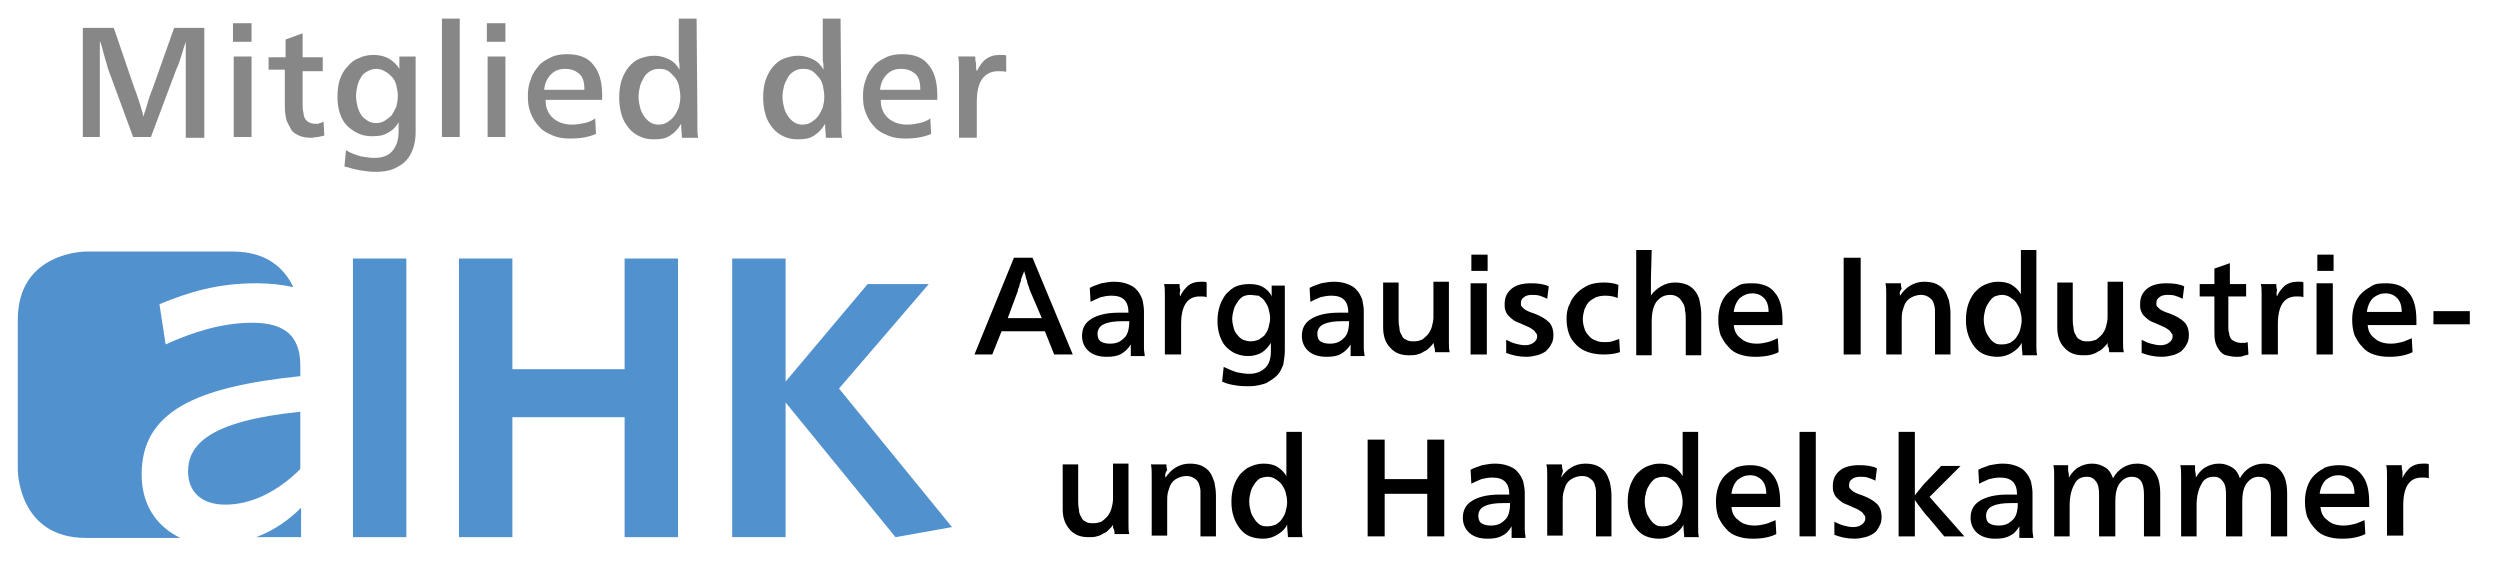 <?xml version="1.0" encoding="utf-8"?>
<!-- Generator: Adobe Illustrator 21.0.0, SVG Export Plug-In . SVG Version: 6.00 Build 0)  -->
<svg version="1.1" id="Ebene_1" xmlns="http://www.w3.org/2000/svg" xmlns:xlink="http://www.w3.org/1999/xlink" x="0px" y="0px"
	 viewBox="0 0 323 72.7" style="enable-background:new 0 0 323 72.7;" xml:space="preserve">
<style type="text/css">
	.st0{fill:#5191CD;}
	.st1{fill:#868786;}
</style>
<g>
	<path d="M133.1,37.6c-0.1-0.2-0.1-0.3-0.2-0.6c-0.1-0.2-0.2-0.5-0.2-0.7c-0.1-0.2-0.2-0.5-0.2-0.7c-0.1-0.2-0.1-0.4-0.2-0.6l0,0
		c0,0.2-0.1,0.3-0.2,0.6c-0.1,0.2-0.2,0.5-0.2,0.7c-0.1,0.2-0.2,0.5-0.2,0.7c-0.1,0.2-0.2,0.4-0.2,0.6l-1.3,3.5h4.4L133.1,37.6z
		 M138.6,45.8h-2.4l-1.2-3h-5.6l-1.2,3h-2.3l5.1-12.5h2.4L138.6,45.8z"/>
	<path d="M145.9,41.5c-0.1,0-0.2,0-0.4,0s-0.3,0-0.5,0c-1,0-1.8,0.1-2.4,0.4c-0.5,0.2-0.8,0.7-0.8,1.2c0,0.4,0.1,0.8,0.4,1
		c0.3,0.2,0.7,0.3,1.2,0.3c0.8,0,1.3-0.2,1.8-0.7C145.7,43.3,145.9,42.5,145.9,41.5 M140.8,37.2c0.5-0.3,1-0.4,1.5-0.6
		c0.6-0.1,1.1-0.2,1.6-0.2c0.7,0,1.3,0.1,1.8,0.3s0.9,0.4,1.2,0.8c0.3,0.3,0.5,0.7,0.7,1.2c0.1,0.5,0.2,1,0.2,1.5c0,0.4,0,0.8,0,1.3
		s0,0.8,0,1.2v1c0,0.4,0,0.9,0,1.3c0,0.4,0.1,0.7,0.1,1h-1.8c0-0.1,0-0.2,0-0.3s0-0.3,0-0.4c0-0.1,0-0.3,0-0.4c0-0.1,0-0.3,0-0.4
		l0,0c-0.3,0.5-0.7,0.9-1.2,1.2s-1.1,0.4-1.9,0.4c-0.9,0-1.7-0.2-2.3-0.7s-0.9-1.2-0.9-2c0-1,0.4-1.7,1.2-2.2s2-0.8,3.5-0.8
		c0.2,0,0.4,0,0.6,0c0.2,0,0.4,0,0.7,0c0-1.5-0.7-2.2-2.2-2.2c-0.5,0-1,0.1-1.4,0.2c-0.5,0.2-0.9,0.4-1.3,0.6L140.8,37.2z"/>
	<path d="M152.5,38.3c0.2-0.6,0.6-1,1-1.4c0.4-0.3,0.9-0.5,1.6-0.5c0.2,0,0.3,0,0.4,0c0.1,0,0.3,0,0.4,0.1v1.9
		c-0.2-0.1-0.5-0.1-0.9-0.1c-0.8,0-1.4,0.3-1.8,0.9c-0.4,0.6-0.6,1.5-0.6,2.7v3.9h-2.1v-6.4c0-0.5,0-1,0-1.4c0-0.5,0-0.9-0.1-1.3h2
		c0,0.2,0,0.5,0.1,0.8C152.4,37.8,152.4,38.1,152.5,38.3L152.5,38.3z"/>
	<path d="M161.5,38.1c-0.3,0-0.7,0.1-0.9,0.2c-0.3,0.2-0.5,0.4-0.7,0.7s-0.4,0.6-0.5,1s-0.2,0.8-0.2,1.2s0.1,0.8,0.2,1.2
		c0.1,0.4,0.3,0.7,0.5,0.9c0.2,0.3,0.5,0.5,0.7,0.6c0.3,0.1,0.6,0.2,1,0.2s0.7-0.1,1-0.2c0.3-0.2,0.6-0.4,0.8-0.6
		c0.2-0.3,0.4-0.6,0.5-1s0.2-0.8,0.2-1.2s-0.1-0.8-0.2-1.2c-0.1-0.4-0.3-0.7-0.5-1s-0.5-0.5-0.8-0.7
		C162.2,38.2,161.9,38.1,161.5,38.1 M166,36.7v8.6c0,0.6-0.1,1.2-0.2,1.8c-0.2,0.5-0.4,1-0.8,1.4c-0.4,0.4-0.9,0.7-1.4,1
		c-0.6,0.2-1.3,0.4-2.1,0.4c-0.6,0-1.2,0-1.8-0.1s-1.2-0.2-1.8-0.5l0.2-1.9c0.6,0.3,1.1,0.5,1.7,0.7c0.5,0.1,1.1,0.2,1.6,0.2
		c0.9,0,1.6-0.3,2.1-0.8s0.7-1.2,0.7-2.2v-0.5c0-0.2,0-0.4,0-0.5l0,0c-0.3,0.5-0.7,0.9-1.1,1.2c-0.5,0.3-1.1,0.5-1.8,0.5
		c-0.6,0-1.1-0.1-1.6-0.3s-0.9-0.5-1.3-0.9c-0.4-0.4-0.6-0.9-0.8-1.4c-0.2-0.6-0.3-1.2-0.3-1.9s0.1-1.4,0.3-2s0.5-1.1,0.8-1.5
		c0.4-0.4,0.8-0.8,1.3-1s1.1-0.3,1.7-0.3c0.7,0,1.3,0.1,1.8,0.4c0.5,0.3,0.9,0.7,1.1,1.2l0,0c0-0.3,0-0.5,0-0.7v-0.7h1.7V36.7z"/>
	<path d="M174.3,41.5c-0.1,0-0.2,0-0.4,0s-0.3,0-0.5,0c-1,0-1.8,0.1-2.4,0.4c-0.5,0.2-0.8,0.7-0.8,1.2c0,0.4,0.1,0.8,0.4,1
		c0.3,0.2,0.7,0.3,1.2,0.3c0.8,0,1.3-0.2,1.8-0.7C174.1,43.3,174.3,42.5,174.3,41.5 M169.2,37.2c0.5-0.3,1-0.4,1.5-0.6
		c0.6-0.1,1.1-0.2,1.6-0.2c0.7,0,1.3,0.1,1.8,0.3s0.9,0.4,1.2,0.8c0.3,0.3,0.5,0.7,0.7,1.2c0.1,0.5,0.2,1,0.2,1.5c0,0.4,0,0.8,0,1.3
		s0,0.8,0,1.2v1c0,0.4,0,0.9,0,1.3c0,0.4,0.1,0.7,0.1,1h-1.8c0-0.1,0-0.2,0-0.3s0-0.3,0-0.4c0-0.1,0-0.3,0-0.4c0-0.1,0-0.3,0-0.4
		l0,0c-0.3,0.5-0.7,0.9-1.2,1.2s-1.1,0.4-1.9,0.4c-0.9,0-1.7-0.2-2.3-0.7s-0.9-1.2-0.9-2c0-1,0.4-1.7,1.2-2.2s2-0.8,3.5-0.8
		c0.2,0,0.4,0,0.6,0c0.2,0,0.4,0,0.7,0c0-1.5-0.7-2.2-2.2-2.2c-0.5,0-1,0.1-1.4,0.2c-0.5,0.2-0.9,0.4-1.3,0.6L169.2,37.2z"/>
	<path d="M185.2,44.3c-0.1,0.2-0.3,0.4-0.5,0.6c-0.2,0.2-0.4,0.4-0.7,0.5c-0.3,0.2-0.5,0.3-0.9,0.4c-0.3,0.1-0.7,0.1-1.1,0.1
		c-1,0-1.8-0.3-2.4-1c-0.6-0.6-0.9-1.5-0.9-2.6v-5.8h2v4.6c0,0.4,0,0.8,0.1,1.2c0,0.4,0.1,0.7,0.3,1c0.1,0.3,0.3,0.5,0.6,0.6
		c0.3,0.2,0.6,0.2,1,0.2s0.7-0.1,1-0.2c0.3-0.2,0.5-0.4,0.8-0.7c0.2-0.3,0.4-0.6,0.5-1s0.2-0.8,0.2-1.2v-4.6h2v6.4c0,0.5,0,1,0,1.4
		c0,0.5,0,0.9,0.1,1.3h-1.9c0-0.2,0-0.4-0.1-0.7C185.3,44.9,185.3,44.7,185.2,44.3L185.2,44.3z"/>
</g>
<path d="M192.1,45.8H190v-9.2h2.1V45.8z M192.2,35h-2.1v-2.1h2.1V35z"/>
<g>
	<path d="M194.6,43.9c0.4,0.2,0.8,0.4,1.2,0.5s0.8,0.2,1.2,0.2c0.5,0,0.8-0.1,1.1-0.3s0.5-0.5,0.5-0.8c0-0.2,0-0.3-0.1-0.4
		c-0.1-0.1-0.2-0.3-0.3-0.4c-0.1-0.1-0.3-0.2-0.6-0.4c-0.2-0.1-0.5-0.2-0.9-0.4s-0.8-0.3-1.1-0.5s-0.5-0.4-0.7-0.6
		c-0.2-0.2-0.3-0.4-0.4-0.7c-0.1-0.2-0.1-0.5-0.1-0.8c0-0.9,0.3-1.5,0.9-2c0.6-0.5,1.5-0.7,2.5-0.7c0.9,0,1.7,0.1,2.3,0.4l-0.2,1.6
		c-0.4-0.2-0.7-0.3-1-0.4c-0.3-0.1-0.7-0.1-1-0.1c-0.4,0-0.8,0.1-1,0.3c-0.3,0.2-0.4,0.4-0.4,0.8c0,0.2,0,0.3,0.1,0.4
		c0.1,0.1,0.2,0.2,0.3,0.3s0.3,0.2,0.5,0.3s0.5,0.2,0.8,0.3c0.8,0.3,1.5,0.7,1.9,1.1c0.4,0.4,0.6,1,0.6,1.7c0,0.5-0.1,0.9-0.3,1.2
		c-0.2,0.4-0.4,0.6-0.7,0.9c-0.3,0.2-0.7,0.4-1.1,0.5c-0.4,0.1-0.9,0.2-1.4,0.2c-1,0-1.8-0.2-2.6-0.5V43.9z"/>
	<path d="M209,38.5c-0.5-0.2-1-0.3-1.6-0.3c-0.5,0-0.9,0.1-1.2,0.2c-0.4,0.2-0.7,0.4-0.9,0.6c-0.3,0.3-0.4,0.6-0.6,1
		c-0.1,0.4-0.2,0.8-0.2,1.2c0,0.5,0.1,0.9,0.2,1.2c0.1,0.4,0.3,0.7,0.6,1c0.2,0.3,0.6,0.5,0.9,0.6c0.4,0.2,0.8,0.2,1.2,0.2
		c0.3,0,0.6,0,0.9-0.1c0.3-0.1,0.6-0.2,0.9-0.3l0.1,1.7c-0.6,0.2-1.3,0.3-2.1,0.3c-0.7,0-1.4-0.1-2-0.3s-1.1-0.5-1.5-0.9
		s-0.8-0.9-1-1.5s-0.3-1.2-0.3-1.9s0.1-1.4,0.4-1.9c0.2-0.6,0.6-1.1,1-1.5s0.9-0.7,1.5-1c0.6-0.2,1.2-0.3,1.9-0.3s1.4,0.1,1.9,0.3
		L209,38.5z"/>
	<path d="M213.3,35.9c0,0.4,0,0.8,0,1.3c0,0.4,0,0.8,0,1l0,0c0.3-0.5,0.8-0.9,1.3-1.2s1.1-0.5,1.8-0.5c0.6,0,1.1,0.1,1.6,0.3
		c0.4,0.2,0.8,0.5,1,0.8c0.3,0.4,0.5,0.8,0.6,1.3s0.2,1.1,0.2,1.7v5.3h-2v-4.5c0-0.4,0-0.9-0.1-1.3c0-0.4-0.1-0.7-0.3-1
		s-0.3-0.5-0.6-0.7s-0.6-0.3-1-0.3c-0.8,0-1.3,0.3-1.8,0.9c-0.4,0.6-0.6,1.4-0.6,2.6v4.3h-2V32.3h2L213.3,35.9L213.3,35.9z"/>
	<path d="M228.5,40.3c0-0.8-0.2-1.4-0.6-1.8c-0.4-0.4-0.9-0.6-1.5-0.6s-1.1,0.2-1.6,0.6c-0.4,0.4-0.7,1-0.8,1.8H228.5z M224,41.8
		c0,0.8,0.3,1.5,0.9,1.9c0.5,0.5,1.3,0.7,2.1,0.7c0.5,0,1-0.1,1.4-0.2c0.4-0.1,0.8-0.3,1.3-0.5l0.1,1.8c-0.8,0.4-1.8,0.6-3,0.6
		c-0.8,0-1.4-0.1-2-0.3s-1.1-0.5-1.5-1c-0.4-0.4-0.7-0.9-1-1.5c-0.2-0.6-0.3-1.3-0.3-2s0.1-1.3,0.3-1.9c0.2-0.6,0.5-1.1,0.9-1.5
		s0.9-0.7,1.4-1s1.2-0.3,1.8-0.3c1.3,0,2.3,0.4,2.9,1.2c0.7,0.8,1,2,1,3.6c0,0.1,0,0.2,0,0.3s0,0.2,0,0.3H224V41.8z"/>
</g>
<rect x="238.2" y="33.3" width="2.2" height="12.5"/>
<g>
	<path d="M245.5,38.2c0.3-0.5,0.8-1,1.3-1.3s1.1-0.5,1.8-0.5c0.6,0,1.2,0.1,1.6,0.3s0.8,0.5,1,0.8c0.3,0.4,0.4,0.8,0.6,1.3
		c0.1,0.5,0.2,1.1,0.2,1.7v5.3h-2v-4.4c0-0.4,0-0.9,0-1.3c0-0.4-0.1-0.7-0.2-1s-0.3-0.5-0.6-0.7c-0.3-0.2-0.6-0.3-1-0.3
		s-0.8,0.1-1.2,0.3s-0.7,0.5-0.9,0.9c-0.1,0.2-0.2,0.6-0.3,0.9c-0.1,0.4-0.1,0.8-0.1,1.3v4.3h-2v-6.4c0-0.5,0-0.9,0-1.4
		s0-0.9-0.1-1.4h2c0,0.2,0,0.4,0.1,0.7C245.4,37.7,245.4,37.9,245.5,38.2L245.5,38.2z"/>
	<path d="M258.7,38.1c-0.4,0-0.7,0.1-1,0.2c-0.3,0.2-0.5,0.4-0.7,0.7s-0.4,0.6-0.5,1s-0.2,0.8-0.2,1.3s0.1,0.9,0.2,1.3
		s0.3,0.7,0.5,1s0.4,0.5,0.7,0.7c0.3,0.2,0.6,0.2,1,0.2s0.7-0.1,1-0.2c0.3-0.2,0.6-0.4,0.8-0.7c0.2-0.3,0.4-0.6,0.5-1
		s0.2-0.8,0.2-1.2c0-0.5-0.1-0.9-0.2-1.3c-0.1-0.4-0.3-0.7-0.5-1s-0.5-0.5-0.8-0.7S259,38.1,258.7,38.1 M263.1,43.1c0,0.5,0,1,0,1.5
		s0,0.9,0.1,1.3h-1.9c0-0.4-0.1-1-0.1-1.6l0,0c-0.3,0.6-0.8,1-1.3,1.3s-1.1,0.5-1.8,0.5c-0.6,0-1.2-0.1-1.7-0.3s-0.9-0.5-1.3-1
		c-0.3-0.4-0.6-0.9-0.8-1.5c-0.2-0.6-0.3-1.2-0.3-2c0-0.7,0.1-1.4,0.3-2c0.2-0.6,0.5-1.1,0.8-1.5c0.4-0.4,0.8-0.8,1.3-1
		s1-0.4,1.7-0.4s1.3,0.1,1.8,0.4s0.9,0.7,1.2,1.2l0,0c0-0.3,0-0.7,0-1.1c0-0.4,0-0.9,0-1.3v-3.3h2L263.1,43.1L263.1,43.1z"/>
	<path d="M272.3,44.3c-0.1,0.2-0.3,0.4-0.5,0.6c-0.2,0.2-0.4,0.4-0.7,0.5c-0.3,0.2-0.5,0.3-0.9,0.4c-0.3,0.1-0.7,0.1-1.1,0.1
		c-1,0-1.8-0.3-2.4-1c-0.6-0.6-0.9-1.5-0.9-2.6v-5.8h2v4.6c0,0.4,0,0.8,0.1,1.2c0,0.4,0.1,0.7,0.3,1c0.1,0.3,0.3,0.5,0.6,0.6
		c0.2,0.2,0.6,0.2,1,0.2s0.7-0.1,1-0.2c0.3-0.2,0.5-0.4,0.8-0.7c0.2-0.3,0.4-0.6,0.5-1s0.2-0.8,0.2-1.2v-4.6h2v6.4c0,0.5,0,1,0,1.4
		c0,0.5,0,0.9,0.1,1.3h-1.9c0-0.2,0-0.4-0.1-0.7C272.3,44.9,272.3,44.7,272.3,44.3L272.3,44.3z"/>
	<path d="M276.7,43.9c0.4,0.2,0.8,0.4,1.2,0.5c0.4,0.1,0.8,0.2,1.2,0.2c0.5,0,0.8-0.1,1.1-0.3c0.3-0.2,0.5-0.5,0.5-0.8
		c0-0.2,0-0.3-0.1-0.4c-0.1-0.1-0.2-0.3-0.3-0.4c-0.1-0.1-0.3-0.2-0.6-0.4c-0.2-0.1-0.5-0.2-0.9-0.4s-0.8-0.3-1.1-0.5
		c-0.3-0.2-0.5-0.4-0.7-0.6c-0.2-0.2-0.3-0.4-0.4-0.7c-0.1-0.2-0.1-0.5-0.1-0.8c0-0.9,0.3-1.5,0.9-2s1.5-0.7,2.5-0.7
		c0.9,0,1.7,0.1,2.3,0.4l-0.2,1.6c-0.4-0.2-0.7-0.3-1-0.4c-0.3-0.1-0.7-0.1-1-0.1c-0.4,0-0.8,0.1-1,0.3c-0.3,0.2-0.4,0.4-0.4,0.8
		c0,0.2,0,0.3,0.1,0.4s0.2,0.2,0.3,0.3c0.1,0.1,0.3,0.2,0.5,0.3s0.5,0.2,0.8,0.3c0.8,0.3,1.5,0.7,1.9,1.1c0.4,0.4,0.6,1,0.6,1.7
		c0,0.5-0.1,0.9-0.3,1.2c-0.2,0.4-0.4,0.6-0.7,0.9c-0.3,0.2-0.7,0.4-1.1,0.5s-0.9,0.2-1.4,0.2c-1,0-1.8-0.2-2.6-0.5L276.7,43.9z"/>
	<path d="M287.9,36.7h2.3v1.6h-2.3v3.8c0,0.4,0,0.7,0.1,0.9c0,0.3,0.1,0.5,0.2,0.7s0.3,0.3,0.5,0.4c0.2,0.1,0.5,0.2,0.8,0.2
		c0.2,0,0.3,0,0.5,0s0.3-0.1,0.4-0.1l0.1,1.6c-0.2,0.1-0.5,0.1-0.7,0.2s-0.5,0.1-0.8,0.1c-0.6,0-1-0.1-1.4-0.2
		c-0.4-0.1-0.7-0.4-0.9-0.7c-0.2-0.3-0.4-0.6-0.5-1.1c-0.1-0.4-0.1-0.9-0.1-1.5v-4.3h-1.9v-1.6h1.9v-2l2-0.7v2.7H287.9z"/>
	<path d="M294.2,38.3c0.2-0.6,0.6-1,1-1.4c0.4-0.3,0.9-0.5,1.6-0.5c0.2,0,0.3,0,0.4,0s0.3,0,0.4,0.1v1.9c-0.2-0.1-0.5-0.1-0.9-0.1
		c-0.8,0-1.4,0.3-1.8,0.9c-0.4,0.6-0.6,1.5-0.6,2.7v3.9h-2.1v-6.4c0-0.5,0-1,0-1.4s0-0.9-0.1-1.3h2c0,0.2,0,0.5,0.1,0.8
		C294.1,37.8,294.1,38.1,294.2,38.3L294.2,38.3z"/>
</g>
<path d="M301.4,45.8h-2.1v-9.2h2.1V45.8z M301.5,35h-2.1v-2.1h2.1V35z"/>
<g>
	<path d="M310.3,40.3c0-0.8-0.2-1.4-0.6-1.8c-0.4-0.4-0.9-0.6-1.5-0.6s-1.1,0.2-1.6,0.6c-0.4,0.4-0.7,1-0.8,1.8H310.3z M305.9,41.8
		c0,0.8,0.3,1.5,0.9,1.9c0.5,0.5,1.3,0.7,2.1,0.7c0.5,0,1-0.1,1.4-0.2c0.4-0.1,0.8-0.3,1.3-0.5l0.1,1.8c-0.8,0.4-1.8,0.6-3,0.6
		c-0.8,0-1.4-0.1-2-0.3s-1.1-0.5-1.5-1c-0.4-0.4-0.7-0.9-1-1.5c-0.2-0.6-0.3-1.3-0.3-2s0.1-1.3,0.3-1.9c0.2-0.6,0.5-1.1,0.9-1.5
		s0.9-0.7,1.4-1s1.2-0.3,1.8-0.3c1.3,0,2.3,0.4,2.9,1.2c0.7,0.8,1,2,1,3.6c0,0.1,0,0.2,0,0.3s0,0.2,0,0.3h-6.3V41.8z"/>
</g>
<rect x="314.4" y="40.2" width="4.7" height="1.7"/>
<g>
	<path d="M143.8,67.8c-0.1,0.2-0.3,0.4-0.5,0.6s-0.4,0.4-0.7,0.5c-0.3,0.2-0.5,0.3-0.9,0.4c-0.3,0.1-0.7,0.1-1.1,0.1
		c-1,0-1.8-0.3-2.4-1c-0.6-0.7-0.9-1.5-0.9-2.6V60h2v4.6c0,0.4,0,0.8,0.1,1.2c0,0.4,0.1,0.7,0.3,1c0.1,0.3,0.3,0.5,0.6,0.6
		c0.2,0.2,0.6,0.2,1,0.2s0.7-0.1,1-0.2c0.3-0.2,0.5-0.4,0.8-0.7c0.2-0.3,0.4-0.6,0.5-1s0.2-0.8,0.2-1.2v-4.6h2v6.4c0,0.5,0,1,0,1.4
		c0,0.5,0,0.9,0.1,1.3H144c0-0.2,0-0.4-0.1-0.7C143.8,68.4,143.8,68.1,143.8,67.8L143.8,67.8z"/>
	<path d="M150.6,61.7c0.3-0.5,0.8-1,1.3-1.3s1.1-0.5,1.8-0.5c0.6,0,1.2,0.1,1.6,0.3c0.4,0.2,0.8,0.5,1,0.8c0.3,0.4,0.4,0.8,0.6,1.3
		c0.1,0.5,0.2,1.1,0.2,1.7v5.3h-2v-4.5c0-0.4,0-0.9,0-1.3s-0.1-0.7-0.2-1c-0.1-0.3-0.3-0.5-0.6-0.7s-0.6-0.3-1-0.3s-0.8,0.1-1.2,0.3
		c-0.4,0.2-0.7,0.5-0.9,0.9c-0.1,0.2-0.2,0.6-0.3,0.9c-0.1,0.4-0.1,0.8-0.1,1.3v4.3h-2v-6.4c0-0.5,0-0.9,0-1.4s0-0.9-0.1-1.4h2
		c0,0.2,0,0.4,0.1,0.7C150.5,61.2,150.5,61.4,150.6,61.7L150.6,61.7z"/>
	<path d="M163.8,61.6c-0.4,0-0.7,0.1-1,0.2c-0.3,0.2-0.5,0.4-0.7,0.7c-0.2,0.3-0.4,0.6-0.5,1s-0.2,0.8-0.2,1.3s0.1,0.9,0.2,1.3
		c0.1,0.4,0.3,0.7,0.5,1s0.4,0.5,0.7,0.7s0.6,0.2,1,0.2s0.7-0.1,1-0.2c0.3-0.2,0.6-0.4,0.8-0.7c0.2-0.3,0.4-0.6,0.5-1
		s0.2-0.8,0.2-1.2c0-0.5-0.1-0.9-0.2-1.3c-0.1-0.4-0.3-0.7-0.5-1s-0.5-0.5-0.8-0.7S164.1,61.6,163.8,61.6 M168.2,66.6
		c0,0.5,0,1,0,1.5s0,0.9,0.1,1.3h-1.9c0-0.4-0.1-1-0.1-1.6l0,0c-0.3,0.6-0.8,1-1.3,1.3s-1.1,0.5-1.8,0.5c-0.6,0-1.2-0.1-1.7-0.3
		c-0.5-0.2-0.9-0.5-1.3-1c-0.3-0.4-0.6-0.9-0.8-1.5s-0.3-1.2-0.3-2c0-0.7,0.1-1.4,0.3-2s0.5-1.1,0.8-1.5c0.4-0.4,0.8-0.8,1.3-1
		s1-0.4,1.7-0.4s1.3,0.1,1.8,0.4s0.9,0.7,1.2,1.2l0,0c0-0.3,0-0.7,0-1.1s0-0.9,0-1.3v-3.3h2V66.6z"/>
</g>
<polygon points="184.4,56.8 184.4,61.9 178.9,61.9 178.9,56.8 176.7,56.8 176.7,69.3 178.9,69.3 178.9,63.8 184.4,63.8 184.4,69.3 
	186.6,69.3 186.6,56.8 "/>
<g>
	<path d="M195.1,65c-0.1,0-0.2,0-0.4,0c-0.1,0-0.3,0-0.5,0c-1,0-1.8,0.1-2.4,0.4c-0.5,0.2-0.8,0.7-0.8,1.2c0,0.4,0.1,0.8,0.4,1
		s0.7,0.3,1.2,0.3c0.8,0,1.3-0.2,1.8-0.7C194.9,66.8,195.1,66,195.1,65 M190,60.7c0.5-0.3,1-0.4,1.5-0.6c0.6-0.1,1.1-0.2,1.6-0.2
		c0.7,0,1.3,0.1,1.8,0.3c0.5,0.2,0.9,0.4,1.2,0.8c0.3,0.3,0.5,0.7,0.7,1.2c0.1,0.5,0.2,1,0.2,1.5c0,0.4,0,0.8,0,1.3s0,0.8,0,1.2v1
		c0,0.4,0,0.9,0,1.3s0.1,0.7,0.1,1h-1.8c0-0.1,0-0.2,0-0.3s0-0.3,0-0.4s0-0.3,0-0.4s0-0.3,0-0.4l0,0c-0.3,0.5-0.7,1-1.2,1.2
		c-0.5,0.3-1.1,0.4-1.9,0.4c-0.9,0-1.7-0.2-2.3-0.7s-0.9-1.2-0.9-2c0-1,0.4-1.7,1.2-2.2s2-0.8,3.5-0.8c0.2,0,0.4,0,0.6,0
		c0.2,0,0.4,0,0.7,0c0-1.5-0.7-2.2-2.2-2.2c-0.5,0-1,0.1-1.4,0.2c-0.5,0.2-0.9,0.4-1.3,0.6L190,60.7z"/>
	<path d="M201.7,61.7c0.3-0.5,0.8-1,1.3-1.3s1.1-0.5,1.8-0.5c0.6,0,1.2,0.1,1.6,0.3c0.4,0.2,0.8,0.5,1,0.8c0.3,0.4,0.4,0.8,0.6,1.3
		c0.1,0.5,0.2,1.1,0.2,1.7v5.3h-2v-4.5c0-0.4,0-0.9,0-1.3s-0.1-0.7-0.2-1s-0.3-0.5-0.6-0.7c-0.2-0.2-0.6-0.3-1-0.3s-0.8,0.1-1.2,0.3
		c-0.4,0.2-0.7,0.5-0.9,0.9c-0.1,0.2-0.2,0.6-0.3,0.9c-0.1,0.4-0.1,0.8-0.1,1.3v4.3h-2v-6.4c0-0.5,0-0.9,0-1.4s0-0.9-0.1-1.4h2
		c0,0.2,0,0.4,0.1,0.7S201.7,61.4,201.7,61.7L201.7,61.7z"/>
	<path d="M214.9,61.6c-0.4,0-0.7,0.1-1,0.2c-0.3,0.2-0.5,0.4-0.7,0.7s-0.4,0.6-0.5,1s-0.2,0.8-0.2,1.3s0.1,0.9,0.2,1.3
		c0.1,0.4,0.3,0.7,0.5,1s0.4,0.5,0.7,0.7s0.6,0.2,1,0.2s0.7-0.1,1-0.2c0.3-0.2,0.6-0.4,0.8-0.7c0.2-0.3,0.4-0.6,0.5-1
		s0.2-0.8,0.2-1.2c0-0.5-0.1-0.9-0.2-1.3c-0.1-0.4-0.3-0.7-0.5-1s-0.5-0.5-0.8-0.7S215.3,61.6,214.9,61.6 M219.4,66.6
		c0,0.5,0,1,0,1.5s0,0.9,0.1,1.3h-1.9c0-0.4-0.1-1-0.1-1.6l0,0c-0.3,0.6-0.8,1-1.3,1.3s-1.1,0.5-1.8,0.5c-0.6,0-1.2-0.1-1.7-0.3
		c-0.5-0.2-0.9-0.5-1.3-1s-0.6-0.9-0.8-1.5s-0.3-1.2-0.3-2c0-0.7,0.1-1.4,0.3-2s0.5-1.1,0.8-1.5c0.4-0.4,0.8-0.8,1.3-1
		s1-0.4,1.7-0.4s1.3,0.1,1.8,0.4s0.9,0.7,1.2,1.2l0,0c0-0.3,0-0.7,0-1.1s0-0.9,0-1.3v-3.3h2V66.6z"/>
	<path d="M228.2,63.8c0-0.8-0.2-1.4-0.6-1.8c-0.4-0.4-0.9-0.6-1.5-0.6s-1.1,0.2-1.6,0.6c-0.4,0.4-0.7,1-0.8,1.8H228.2z M223.7,65.3
		c0,0.8,0.3,1.5,0.9,1.9c0.5,0.5,1.3,0.7,2.1,0.7c0.5,0,1-0.1,1.4-0.2s0.8-0.3,1.3-0.5l0.1,1.8c-0.8,0.4-1.8,0.6-3,0.6
		c-0.8,0-1.4-0.1-2-0.3c-0.6-0.2-1.1-0.5-1.5-1c-0.4-0.4-0.7-0.9-1-1.5c-0.2-0.6-0.3-1.3-0.3-2s0.1-1.3,0.3-1.9s0.5-1.1,0.9-1.5
		s0.9-0.7,1.4-1c0.5-0.2,1.2-0.3,1.8-0.3c1.3,0,2.3,0.4,2.9,1.2c0.7,0.8,1,2,1,3.6c0,0.1,0,0.2,0,0.3c0,0.1,0,0.2,0,0.3h-6.3V65.3z"
		/>
</g>
<rect x="232.5" y="55.8" width="2.1" height="13.5"/>
<g>
	<path d="M237,67.4c0.4,0.2,0.8,0.4,1.2,0.5s0.8,0.2,1.2,0.2c0.5,0,0.8-0.1,1.1-0.3c0.3-0.2,0.5-0.5,0.5-0.8c0-0.2,0-0.3-0.1-0.4
		s-0.2-0.3-0.3-0.4s-0.3-0.2-0.6-0.4c-0.2-0.1-0.5-0.2-0.9-0.4c-0.4-0.2-0.8-0.3-1.1-0.5s-0.5-0.4-0.7-0.6s-0.3-0.4-0.4-0.7
		c-0.1-0.2-0.1-0.5-0.1-0.8c0-0.9,0.3-1.5,0.9-2c0.6-0.5,1.5-0.7,2.5-0.7c0.9,0,1.7,0.1,2.3,0.4l-0.2,1.6c-0.4-0.2-0.7-0.3-1-0.4
		s-0.7-0.1-1-0.1c-0.4,0-0.8,0.1-1,0.3c-0.3,0.2-0.4,0.4-0.4,0.8c0,0.2,0,0.3,0.1,0.4s0.2,0.2,0.3,0.3c0.1,0.1,0.3,0.2,0.5,0.3
		c0.2,0.1,0.5,0.2,0.8,0.3c0.8,0.3,1.5,0.7,1.9,1.1s0.6,1,0.6,1.7c0,0.5-0.1,0.9-0.3,1.2c-0.2,0.4-0.4,0.7-0.7,0.9
		c-0.3,0.2-0.7,0.4-1.1,0.5c-0.4,0.1-0.9,0.2-1.4,0.2c-1,0-1.8-0.2-2.6-0.5V67.4z"/>
	<path d="M249.1,66.8c-0.3-0.3-0.6-0.7-0.9-1.1c-0.3-0.4-0.6-0.8-0.8-1.1l0,0v4.7h-2.1V55.8h2.1V64l0,0c0.2-0.3,0.5-0.6,0.8-1
		s0.6-0.7,0.9-1l1.7-1.8h2.5l-4,4l4.5,5.1h-2.6L249.1,66.8z"/>
	<path d="M260.7,65c-0.1,0-0.2,0-0.4,0c-0.1,0-0.3,0-0.5,0c-1,0-1.8,0.1-2.4,0.4c-0.5,0.2-0.8,0.7-0.8,1.2c0,0.4,0.1,0.8,0.4,1
		s0.7,0.3,1.2,0.3c0.8,0,1.3-0.2,1.8-0.7C260.5,66.8,260.7,66,260.7,65 M255.6,60.7c0.5-0.3,1-0.4,1.5-0.6c0.6-0.1,1.1-0.2,1.6-0.2
		c0.7,0,1.3,0.1,1.8,0.3c0.5,0.2,0.9,0.4,1.2,0.8c0.3,0.3,0.5,0.7,0.7,1.2c0.1,0.5,0.2,1,0.2,1.5c0,0.4,0,0.8,0,1.3s0,0.8,0,1.2v1
		c0,0.4,0,0.9,0,1.3s0.1,0.7,0.1,1h-1.8c0-0.1,0-0.2,0-0.3s0-0.3,0-0.4s0-0.3,0-0.4s0-0.3,0-0.4l0,0c-0.3,0.5-0.7,1-1.2,1.2
		c-0.5,0.3-1.1,0.4-1.9,0.4c-0.9,0-1.7-0.2-2.3-0.7c-0.6-0.5-0.9-1.2-0.9-2c0-1,0.4-1.7,1.2-2.2c0.8-0.5,2-0.8,3.5-0.8
		c0.2,0,0.4,0,0.6,0s0.4,0,0.7,0c0-1.5-0.7-2.2-2.2-2.2c-0.5,0-1,0.1-1.4,0.2c-0.5,0.2-0.9,0.4-1.3,0.6L255.6,60.7z"/>
	<path d="M267.3,61.7c0.3-0.5,0.7-1,1.2-1.3s1.1-0.5,1.8-0.5c0.7,0,1.2,0.2,1.7,0.5s0.8,0.8,1,1.4c0.3-0.6,0.8-1.1,1.3-1.4
		s1.1-0.5,1.8-0.5c1.1,0,1.8,0.4,2.3,1.1s0.7,1.6,0.7,2.8v5.5H277v-5.4c0-1.6-0.5-2.3-1.6-2.3c-0.6,0-1.1,0.3-1.5,0.8
		s-0.6,1.3-0.6,2.4v4.5h-2.1v-5.4c0-0.8-0.1-1.3-0.4-1.7c-0.3-0.4-0.6-0.6-1.2-0.6c-0.7,0-1.3,0.3-1.6,1c-0.4,0.7-0.6,1.6-0.6,2.7v4
		h-2v-6.4c0-0.5,0-0.9,0-1.4s0-0.9-0.1-1.4h1.9c0,0.2,0,0.4,0,0.7C267.3,61.2,267.3,61.4,267.3,61.7L267.3,61.7z"/>
	<path d="M283.7,61.7c0.3-0.5,0.7-1,1.2-1.3s1.1-0.5,1.8-0.5c0.7,0,1.2,0.2,1.7,0.5s0.8,0.8,1,1.4c0.3-0.6,0.8-1.1,1.3-1.4
		s1.1-0.5,1.8-0.5c1.1,0,1.8,0.4,2.3,1.1s0.7,1.6,0.7,2.8v5.5h-2.1v-5.4c0-1.6-0.5-2.3-1.6-2.3c-0.6,0-1.1,0.3-1.5,0.8
		s-0.6,1.3-0.6,2.4v4.5h-2.1v-5.4c0-0.8-0.1-1.3-0.4-1.7c-0.3-0.4-0.6-0.6-1.2-0.6c-0.7,0-1.3,0.3-1.6,1c-0.4,0.7-0.6,1.6-0.6,2.7v4
		h-2v-6.4c0-0.5,0-0.9,0-1.4s0-0.9-0.1-1.4h1.9c0,0.2,0,0.4,0,0.7C283.7,61.2,283.7,61.4,283.7,61.7L283.7,61.7z"/>
	<path d="M304.2,63.8c0-0.8-0.2-1.4-0.6-1.8s-0.9-0.6-1.5-0.6s-1.1,0.2-1.6,0.6c-0.4,0.4-0.7,1-0.8,1.8H304.2z M299.8,65.3
		c0,0.8,0.3,1.5,0.9,1.9c0.5,0.5,1.3,0.7,2.1,0.7c0.5,0,1-0.1,1.4-0.2s0.8-0.3,1.3-0.5l0.1,1.8c-0.8,0.4-1.8,0.6-3,0.6
		c-0.8,0-1.4-0.1-2-0.3c-0.6-0.2-1.1-0.5-1.5-1c-0.4-0.4-0.7-0.9-1-1.5c-0.2-0.6-0.3-1.3-0.3-2s0.1-1.3,0.3-1.9
		c0.2-0.6,0.5-1.1,0.9-1.5s0.9-0.7,1.4-1c0.5-0.2,1.2-0.3,1.8-0.3c1.3,0,2.3,0.4,2.9,1.2c0.7,0.8,1,2,1,3.6c0,0.1,0,0.2,0,0.3
		c0,0.1,0,0.2,0,0.3h-6.3V65.3z"/>
	<path d="M310.4,61.8c0.2-0.6,0.6-1,1-1.4c0.4-0.3,0.9-0.5,1.6-0.5c0.2,0,0.3,0,0.4,0s0.3,0,0.4,0.1v1.8c-0.2-0.1-0.5-0.1-0.9-0.1
		c-0.8,0-1.4,0.3-1.8,0.9s-0.6,1.5-0.6,2.7v3.9h-2.1v-6.4c0-0.5,0-1,0-1.4s0-0.9-0.1-1.3h2c0,0.2,0,0.5,0.1,0.8
		C310.4,61.3,310.4,61.6,310.4,61.8L310.4,61.8z"/>
</g>
<rect x="45.6" y="33.4" class="st0" width="6.9" height="36"/>
<polygon class="st0" points="80.7,33.4 80.7,47.7 66.2,47.7 66.2,33.4 59.3,33.4 59.3,69.4 66.2,69.4 66.2,53.9 80.7,53.9 
	80.7,69.4 87.6,69.4 87.6,33.4 "/>
<polygon class="st0" points="94.6,33.4 94.6,69.4 101.5,69.4 101.5,52 115.7,69.4 123,68.1 108.4,50.2 120,36.7 112.1,36.7 
	101.5,49.3 101.5,33.4 "/>
<g>
	<path class="st0" d="M38.8,53.2c-12,1.2-14.5,4.4-14.5,7.7c0,2.7,1.8,4.3,4.8,4.3c3.5,0,6.9-1.8,9.7-4.6V53.2z"/>
	<path class="st0" d="M18.3,61.3c0-8.1,6.9-11.3,20.5-12.7v-1.4c0-4.1-2.4-5.5-6.2-5.5c-3.9,0-7.7,1.2-11.2,2.8l-0.8-5.2
		c3.9-1.6,7.5-2.7,12.6-2.7c1.8,0,3.3,0.2,4.7,0.5c-1.1-2.3-3.3-4.6-7.8-4.6h-19c0,0-8.8,0-8.8,8.8v19.4c0,0,0,8.8,8.8,8.8h12.2
		C20.2,68,18.3,65.2,18.3,61.3"/>
	<path class="st0" d="M38.9,69.4v-3.8c-1.5,1.5-3.4,2.9-5.8,3.8H38.9z"/>
	<g>
		<path class="st1" d="M17.4,11.5c0.1,0.2,0.2,0.5,0.3,0.8c0.1,0.3,0.2,0.6,0.3,0.9c0.1,0.3,0.2,0.6,0.3,1c0.1,0.3,0.2,0.6,0.2,0.9
			l0,0c0.1-0.3,0.2-0.6,0.3-0.9c0.1-0.3,0.2-0.6,0.3-1s0.2-0.6,0.3-0.9c0.1-0.3,0.2-0.6,0.3-0.8l2.8-7.9h3.9v14.2H24V9.7
			c0-0.3,0-0.6,0-0.9s0-0.7,0-1.1c0-0.4,0-0.8,0-1.2s0-0.8,0-1.1l0,0c-0.1,0.3-0.2,0.6-0.3,0.9s-0.2,0.7-0.3,1
			c-0.1,0.3-0.2,0.6-0.3,0.9c-0.1,0.3-0.2,0.5-0.3,0.7l-3.3,8.8h-2.3L14,9c-0.1-0.2-0.1-0.4-0.2-0.7s-0.2-0.7-0.3-1
			c-0.1-0.4-0.2-0.7-0.3-1.1c-0.1-0.4-0.2-0.7-0.3-0.9l0,0c0,0.3,0,0.7,0,1.1c0,0.4,0,0.8,0,1.2s0,0.8,0,1.1s0,0.7,0,0.9v8.1h-2.2
			V3.6h4L17.4,11.5z"/>
		<path class="st1" d="M32.5,5.4h-2.4V3h2.4V5.4z M32.5,17.7h-2.3V7.3h2.3V17.7z"/>
		<path class="st1" d="M39.1,7.4h2.6v1.8h-2.6v4.2c0,0.4,0,0.8,0.1,1.1c0,0.3,0.1,0.6,0.2,0.8c0.1,0.2,0.3,0.4,0.5,0.5
			s0.5,0.2,0.9,0.2c0.2,0,0.4,0,0.5-0.1c0.2,0,0.3-0.1,0.5-0.2l0.1,1.8c-0.2,0.1-0.5,0.1-0.8,0.2c-0.3,0-0.6,0.1-0.9,0.1
			c-0.6,0-1.2-0.1-1.6-0.3s-0.8-0.4-1-0.8S37.2,16,37,15.5c-0.1-0.5-0.2-1-0.2-1.7V9h-2.1V7.4h2.2V5.1l2.2-0.8V7.4z"/>
		<path class="st1" d="M53.7,7.3v9.8c0,0.7-0.1,1.4-0.3,2s-0.5,1.2-0.9,1.6c-0.4,0.5-1,0.8-1.6,1.1c-0.7,0.3-1.5,0.4-2.4,0.4
			c-0.7,0-1.4-0.1-2-0.2s-1.3-0.3-2-0.5l0.2-2.1c0.6,0.4,1.3,0.6,1.9,0.8c0.6,0.1,1.2,0.2,1.8,0.2c1,0,1.8-0.3,2.3-0.9
			s0.8-1.4,0.8-2.5c0-0.2,0-0.4,0-0.6s0-0.4,0-0.6l0,0c-0.3,0.5-0.7,1-1.3,1.3c-0.6,0.4-1.2,0.5-2.1,0.5c-0.7,0-1.3-0.1-1.9-0.4
			s-1-0.6-1.4-1s-0.7-1-0.9-1.6s-0.3-1.3-0.3-2.1c0-0.8,0.1-1.6,0.3-2.2s0.5-1.2,1-1.7c0.4-0.5,0.9-0.9,1.5-1.1
			c0.6-0.3,1.2-0.4,1.9-0.4c0.8,0,1.5,0.2,2,0.5s1,0.8,1.3,1.3l0,0c0-0.3,0-0.6,0-0.8s0-0.5,0-0.8C51.6,7.3,53.7,7.3,53.7,7.3z
			 M48.6,8.9c-0.4,0-0.7,0.1-1.1,0.3s-0.6,0.4-0.8,0.7s-0.4,0.7-0.5,1.1S46,11.9,46,12.4s0.1,1,0.2,1.4s0.3,0.8,0.5,1.1
			c0.2,0.3,0.5,0.5,0.8,0.7s0.7,0.3,1.1,0.3s0.8-0.1,1.1-0.3c0.3-0.2,0.6-0.4,0.9-0.7c0.2-0.3,0.4-0.7,0.6-1.1
			c0.1-0.4,0.2-0.9,0.2-1.4s-0.1-0.9-0.2-1.4c-0.1-0.4-0.3-0.8-0.6-1.1s-0.5-0.5-0.9-0.7C49.4,9,49,8.9,48.6,8.9z"/>
		<path class="st1" d="M59.4,17.7h-2.3V2.4h2.3V17.7z"/>
		<path class="st1" d="M65.3,5.4h-2.4V3h2.4V5.4z M65.3,17.7H63V7.3h2.3V17.7z"/>
		<path class="st1" d="M70.5,13.1c0,0.9,0.4,1.7,1,2.2s1.4,0.8,2.4,0.8c0.6,0,1.1-0.1,1.6-0.2s1-0.3,1.4-0.6l0.1,2
			c-0.9,0.4-2,0.6-3.3,0.6c-0.9,0-1.6-0.1-2.3-0.4s-1.3-0.6-1.7-1.1c-0.5-0.5-0.8-1-1.1-1.7c-0.3-0.7-0.4-1.4-0.4-2.3
			c0-0.8,0.1-1.5,0.4-2.2c0.2-0.7,0.6-1.2,1-1.7s1-0.8,1.6-1.1S72.5,7,73.3,7c1.4,0,2.6,0.4,3.3,1.3c0.8,0.9,1.2,2.2,1.2,4
			c0,0.1,0,0.2,0,0.3c0,0.1,0,0.2,0,0.3h-7.3V13.1z M75.5,11.5c0-0.9-0.2-1.6-0.7-2s-1-0.6-1.8-0.6c-0.7,0-1.3,0.2-1.8,0.7
			c-0.5,0.5-0.8,1.1-0.9,2h5.2V11.5z"/>
		<path class="st1" d="M90.1,14.6c0,0.6,0,1.1,0,1.7c0,0.5,0,1,0.1,1.5h-2.1c0-0.5-0.1-1.1-0.1-1.8l0,0c-0.4,0.7-0.9,1.2-1.4,1.5
			C86,17.9,85.4,18,84.5,18c-0.7,0-1.3-0.1-1.9-0.4s-1-0.6-1.4-1.1s-0.7-1-0.9-1.7c-0.2-0.7-0.3-1.4-0.3-2.2c0-0.8,0.1-1.6,0.3-2.2
			s0.5-1.2,0.9-1.7s0.9-0.9,1.4-1.1s1.2-0.4,1.9-0.4c0.8,0,1.4,0.2,2,0.5s1,0.8,1.3,1.3l0,0c0-0.4,0-0.8-0.1-1.2c0-0.5,0-1,0-1.5
			V2.4H90L90.1,14.6L90.1,14.6z M85.1,8.9c-0.4,0-0.8,0.1-1.1,0.3s-0.6,0.4-0.8,0.8s-0.4,0.7-0.5,1.1s-0.2,0.9-0.2,1.4
			s0.1,1,0.2,1.4s0.3,0.8,0.5,1.1s0.5,0.6,0.8,0.8s0.7,0.3,1.1,0.3s0.8-0.1,1.1-0.3c0.3-0.2,0.6-0.4,0.9-0.8s0.4-0.7,0.6-1.1
			c0.1-0.4,0.2-0.9,0.2-1.4s-0.1-1-0.2-1.5c-0.1-0.4-0.3-0.8-0.6-1.1s-0.5-0.6-0.9-0.8S85.5,8.9,85.1,8.9z"/>
		<path class="st1" d="M108.7,14.6c0,0.6,0,1.1,0,1.7c0,0.5,0,1,0.1,1.5h-2.1c0-0.5-0.1-1.1-0.1-1.8l0,0c-0.4,0.7-0.9,1.2-1.4,1.5
			c-0.6,0.4-1.2,0.5-2.1,0.5c-0.7,0-1.3-0.1-1.9-0.4s-1-0.6-1.4-1.1s-0.7-1-0.9-1.7c-0.2-0.7-0.3-1.4-0.3-2.2c0-0.8,0.1-1.6,0.3-2.2
			s0.5-1.2,0.9-1.7s0.9-0.9,1.4-1.1s1.2-0.4,1.9-0.4c0.8,0,1.4,0.2,2,0.5s1,0.8,1.3,1.3l0,0c0-0.4,0-0.8-0.1-1.2c0-0.5,0-1,0-1.5
			V2.4h2.3L108.7,14.6L108.7,14.6z M103.7,8.9c-0.4,0-0.8,0.1-1.1,0.3s-0.6,0.4-0.8,0.8s-0.4,0.7-0.5,1.1s-0.2,0.9-0.2,1.4
			s0.1,1,0.2,1.4s0.3,0.8,0.5,1.1s0.5,0.6,0.8,0.8s0.7,0.3,1.1,0.3s0.8-0.1,1.1-0.3c0.3-0.2,0.6-0.4,0.9-0.8s0.4-0.7,0.6-1.1
			c0.1-0.4,0.2-0.9,0.2-1.4s-0.1-1-0.2-1.5c-0.1-0.4-0.3-0.8-0.6-1.1s-0.5-0.6-0.9-0.8S104.1,8.9,103.7,8.9z"/>
		<path class="st1" d="M113.8,13.1c0,0.9,0.4,1.7,1,2.2s1.4,0.8,2.4,0.8c0.6,0,1.1-0.1,1.6-0.2s1-0.3,1.4-0.6l0.1,2
			c-0.9,0.4-2,0.6-3.3,0.6c-0.9,0-1.6-0.1-2.3-0.4s-1.3-0.6-1.7-1.1c-0.5-0.5-0.8-1-1.1-1.7c-0.3-0.7-0.4-1.4-0.4-2.3
			c0-0.8,0.1-1.5,0.4-2.2c0.2-0.7,0.6-1.2,1-1.7s1-0.8,1.6-1.1s1.3-0.4,2.1-0.4c1.4,0,2.6,0.4,3.3,1.3c0.8,0.9,1.2,2.2,1.2,4
			c0,0.1,0,0.2,0,0.3c0,0.1,0,0.2,0,0.3h-7.3V13.1z M118.9,11.5c0-0.9-0.2-1.6-0.7-2s-1-0.6-1.8-0.6c-0.7,0-1.3,0.2-1.8,0.7
			c-0.5,0.5-0.8,1.1-0.9,2h5.2V11.5z"/>
		<path class="st1" d="M126.2,9.2c0.3-0.6,0.7-1.2,1.1-1.5c0.5-0.4,1.1-0.6,1.8-0.6c0.2,0,0.4,0,0.5,0s0.3,0,0.4,0.1v2.1
			c-0.2-0.1-0.6-0.1-1-0.1c-0.9,0-1.6,0.3-2.1,1s-0.7,1.7-0.7,3.1v4.5h-2.3v-7.4c0-0.6,0-1.1,0-1.6s0-1-0.1-1.5h2.2
			c0,0.2,0,0.5,0.1,0.9C126.1,8.6,126.1,8.9,126.2,9.2L126.2,9.2z"/>
	</g>
</g>
</svg>
